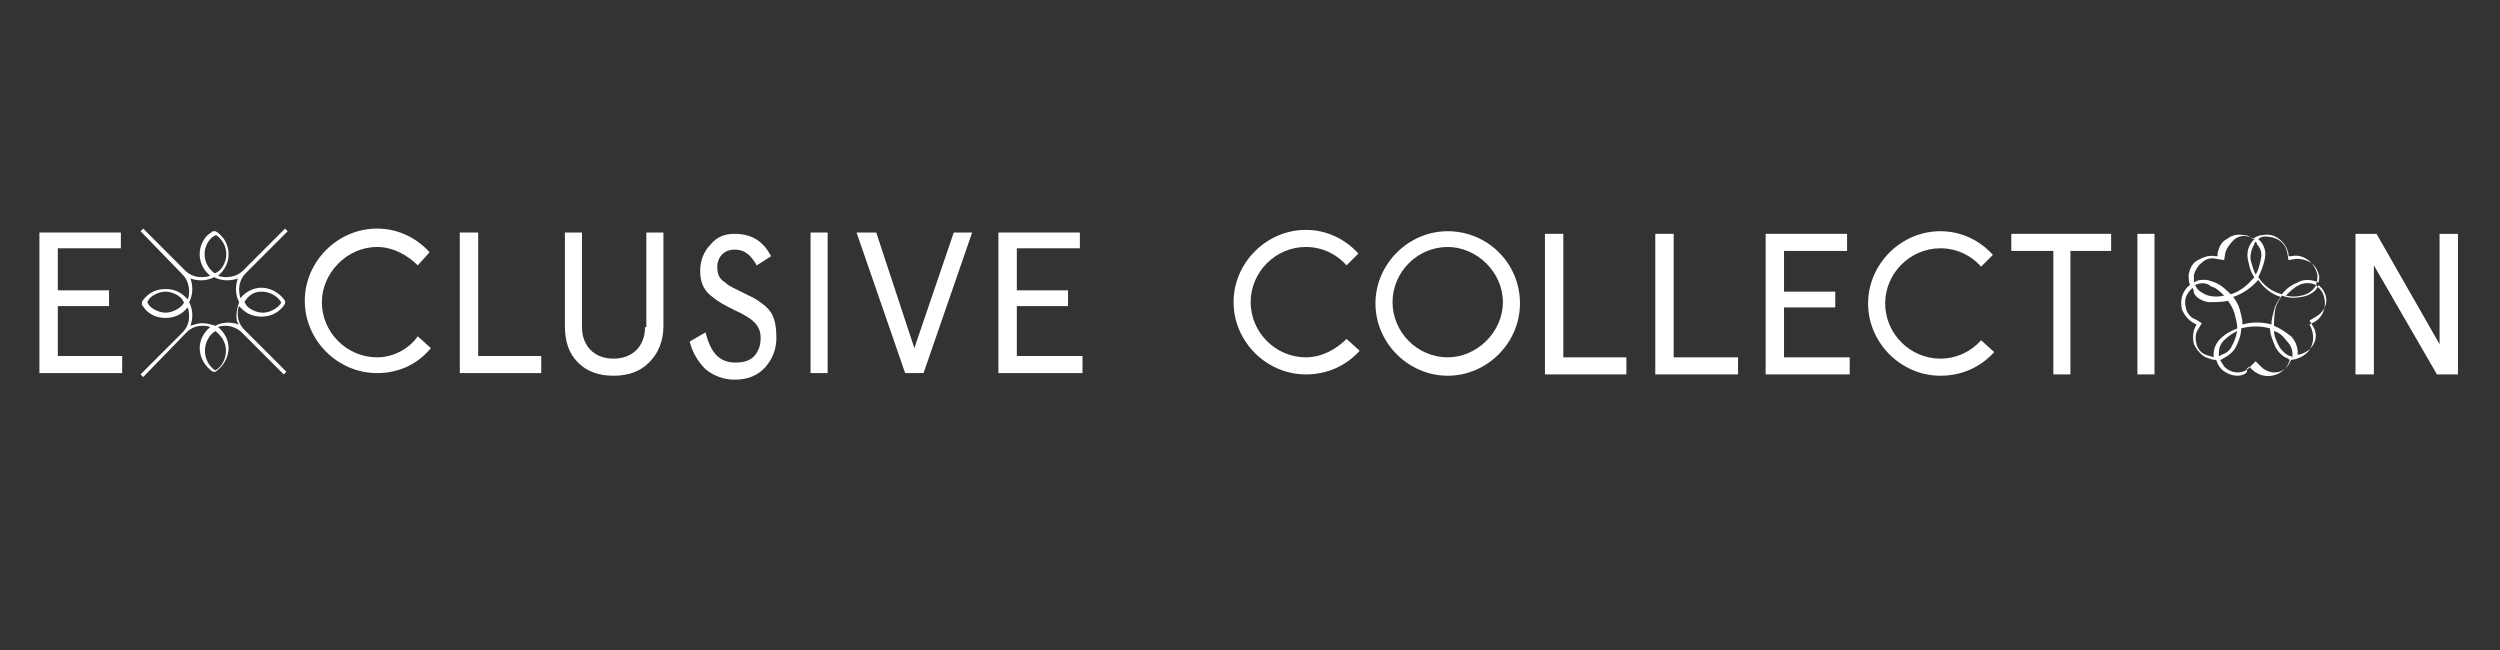 <svg xmlns="http://www.w3.org/2000/svg" xmlns:xlink="http://www.w3.org/1999/xlink" version="1.1" x="0px" y="0px" viewBox="0 0 190.3 49.5" style="enable-background:new 0 0 190.3 49.5;/* background: black; */" xml:space="preserve">
<rect x="0" y="0" width="190.3" height="49.5" fill="#333333" stroke="none"/>
<style type="text/css">
	.st0{display:none;}
	.st1{display:inline;}
	.st2{fill:#282828;}
	.st3{fill:#FFFFFF;}
</style>
<g id="Layer_1" class="st0">
	<g class="st1">
		<g>
			<path class="st2" d="M183-44.1c-0.7-1.3-1.5-1.7-2.5-1.7c-1.1,0-1.9,0.9-1.9,2c0,1.5,0.9,2,3.1,3.1c2,1,3.7,2,3.9,4.6     c0,2.7-2,4.8-4.8,4.8c-2.5,0-4.5-1.4-5.2-4.4l1.8-0.7c0.4,1.7,1.4,3.1,3.4,3.1c1.7,0,2.8-1,2.8-2.8c0-1.4-1.1-2.2-3-3.1     c-2.3-1-3.9-2.1-3.9-4.5c0-2.1,1.6-4.1,4-4.1c2.1,0,3.3,0.9,4.2,2.6L183-44.1z"/>
			<polygon class="st2" points="85.5,-47.5 85.5,-31.4 87.6,-31.4 87.6,-38.8 93.5,-38.8 93.5,-40.8 87.6,-40.8 87.6,-45.6      94.9,-45.6 94.9,-47.5    "/>
			<path class="st2" d="M101.3-44.9l2.4,7.2h-4.9L101.3-44.9z M100.3-47.5l-5.6,16.1h2l1.4-4.3h6.2l1.4,4.3h2l-5.6-16.1H100.3z"/>
			<polygon class="st2" points="120.2,-47.5 120.2,-34.9 112.9,-47.5 110.6,-47.5 110.6,-31.4 112.6,-31.4 112.6,-44 119.8,-31.4      122.2,-31.4 122.2,-47.5    "/>
			<polygon class="st2" points="135.9,-47.5 135.9,-40.9 128.6,-40.9 128.6,-47.5 126.6,-47.5 126.6,-31.4 128.6,-31.4 128.6,-39      135.9,-39 135.9,-31.4 137.9,-31.4 137.9,-47.5    "/>
			<path class="st2" d="M147.6-44.9l2.4,7.2h-4.9L147.6-44.9z M146.7-47.5l-5.6,16.1h2l1.4-4.3h6.2l1.4,4.3h2l-5.6-16.1H146.7z"/>
			<polygon class="st2" points="204.7,-47.5 204.7,-40.9 197.4,-40.9 197.4,-47.5 195.3,-47.5 195.3,-31.4 197.4,-31.4 197.4,-39      204.7,-39 204.7,-31.4 206.7,-31.4 206.7,-47.5    "/>
			<path class="st2" d="M216.4-44.9l2.4,7.2H214L216.4-44.9z M215.5-47.5l-5.6,16.1h2l1.4-4.3h6.2l1.4,4.3h2l-5.6-16.1H215.5z"/>
			<polygon class="st2" points="226.1,-47.5 226.1,-31.4 235.4,-31.4 235.4,-33.4 228.1,-33.4 228.1,-47.5    "/>
			<polygon class="st2" points="238.6,-47.5 238.6,-31.4 248,-31.4 248,-33.4 240.7,-33.4 240.7,-47.5    "/>
			<polygon class="st2" points="169.8,-47.5 164.8,-36.2 159.8,-47.5 157.3,-47.5 157.3,-31.4 159.3,-31.4 159.3,-43.9 164.1,-32.9      165.5,-32.9 170.2,-43.9 170.2,-31.4 172.3,-31.4 172.3,-47.5    "/>
		</g>
		<g>
			<path class="st2" d="M166.8,67.4c-8.4,0-15.2,6.8-15.2,15.2s6.8,15.2,15.2,15.2S182,91,182,82.6S175.2,67.4,166.8,67.4z      M166.8,96.4c-7.6,0-13.7-6.2-13.7-13.7s6.2-13.7,13.7-13.7s13.7,6.2,13.7,13.7S174.3,96.4,166.8,96.4z"/>
			<path class="st2" d="M145.8,42.8l0.9-0.3c5.6-1.9,11.4-5.2,16-8.9c2.2,2.7,3.4,5.5,3.4,6.2V40h1.5v-0.2c0-0.7,1.1-3.5,3.4-6.2     c4.5,3.8,10.3,7,16,8.9l0.9,0.3l0-1c0-0.5,0.4-11.7-7.5-13.8c-2.7-0.7-5.4-0.1-8,1.9c-0.6,0.4-1.1,0.9-1.6,1.5c-1.1-1-2.1-2-3-3     c2.1-2.7,3.5-5.3,4-7.9c0.9-4.5-0.6-8.6-4.5-12.2l-0.5-0.5l-0.5,0.5c-3.9,3.6-5.4,7.7-4.5,12.2c0.5,2.6,1.9,5.3,4,7.9     c-0.9,1-1.9,2-3,3c-0.5-0.5-1.1-1-1.6-1.5c-2.6-2-5.3-2.7-8-1.9c-7.8,2-7.5,13.3-7.5,13.8L145.8,42.8z M173.3,31.2     c2.2-1.7,4.5-2.3,6.7-1.7c5.4,1.4,6.2,8.5,6.3,11.2c-5.1-1.9-10.3-4.9-14.4-8.3C172.3,32,172.8,31.5,173.3,31.2z M163.2,20.2     c-0.8-3.8,0.4-7.2,3.5-10.3c3.1,3.1,4.3,6.5,3.5,10.3c-0.5,2.3-1.7,4.7-3.5,7.1C164.9,24.9,163.7,22.5,163.2,20.2z M166.8,29.6     c0.9,1,1.9,2,3,3c-1.6,1.9-2.5,3.7-3,4.7c-0.7-1.6-1.8-3.3-3-4.7C164.9,31.6,165.9,30.6,166.8,29.6z M153.6,29.5L153.6,29.5     c0.6-0.2,1.1-0.2,1.7-0.2c1.7,0,3.3,0.6,5,1.9c0.5,0.4,1,0.8,1.4,1.3c-4.1,3.4-9.3,6.4-14.4,8.3C147.4,38,148.2,30.9,153.6,29.5z     "/>
			<path class="st2" d="M189.6,74.7c6.7-0.5,13.2-4.1,18.2-10.4c4.5-5.6,7.4-12.8,7.4-18.3v-0.8l-0.8,0c-0.3,0-6.8,0.3-13.5,5.1     c-6.8,4.9-11.1,12.6-12.7,22.9c-0.1,0-0.1,0-0.2,0c-2.2,0-4-0.7-5.3-2.1c-2.6-2.7-2.9-7.3-2.9-9.8c0.1-5.2-3.8-6.9-6-7.4     c0.8-0.9,1.3-1.9,1.7-2.8c0.9-1.9,1.6-3.3,4.3-3.3c3.9,0,6.6,4.1,9.3,8.5l0.2,0.3l0.2-0.3c0.2-0.3,0.4-0.6,0.6-0.9l0.1-0.1     l-0.1-0.1c-2.5-3.9-5.6-8.8-10.3-8.8c-3.6,0-4.7,2.2-5.7,4.1c-0.6,1.2-1.2,2.5-2.5,3.3l-0.4,0.3v1.1l0.8,0c0.3,0,6.3,0.3,6.2,6.1     c-0.1,2.7,0.3,7.8,3.3,10.9c1.6,1.7,3.8,2.5,6.4,2.5c-0.3,2.5-0.5,5.1-0.5,7.8v14l1.4-1.9c0.1-0.1,8.2-11.4,18.4-14.8l1.1-0.4     l-5.5-5.5l-0.2,0.1c-0.3,0.2-0.6,0.4-0.9,0.5l-0.3,0.2l4.1,4.1c-7.7,3-14,9.8-16.7,13.1v-9.4C189.2,79.8,189.3,77.1,189.6,74.7z      M213.8,46.8c-0.5,8.5-9.2,25.1-23.9,26.4C193.5,50.9,209.8,47.3,213.8,46.8z"/>
			<path class="st2" d="M151.8,72.2c3-3.1,3.4-8.1,3.3-10.9c-0.1-5.8,5.9-6.1,6.2-6.1l0.8,0v-1.1l-0.4-0.3c-1.2-0.8-1.9-2.1-2.5-3.3     c-1-1.9-2-4.1-5.7-4.1c-4.7,0-7.8,4.9-10.3,8.8l-0.1,0.1l0.1,0.1c0.2,0.3,0.4,0.6,0.6,0.9l0.2,0.3l0.2-0.3     c2.8-4.4,5.4-8.5,9.3-8.5c2.7,0,3.4,1.4,4.3,3.3c0.4,0.9,0.9,1.9,1.7,2.8c-2.1,0.5-6.1,2.2-6,7.4c0.1,2.5-0.2,7.1-2.9,9.8     c-1.3,1.4-3.1,2.1-5.3,2.1c-0.1,0-0.1,0-0.2,0c-1.6-10.3-5.9-18-12.7-22.9c-6.6-4.8-13.2-5.1-13.5-5.1l-0.8,0V46     c0,5.6,2.9,12.8,7.4,18.3c5,6.2,11.5,9.9,18.2,10.4c0.3,2.5,0.5,5.1,0.5,7.8V92c-2.7-3.3-9-10.1-16.7-13.1l4.1-4.1l-0.3-0.2     c-0.3-0.2-0.6-0.4-0.9-0.5l-0.2-0.1l-5.5,5.5l1.2,0.4c10.3,3.4,18.4,14.6,18.4,14.8l1.4,1.9v-14c0-2.7-0.2-5.3-0.5-7.8     C148,74.7,150.1,73.9,151.8,72.2z M119.8,46.8c4,0.5,20.3,4.1,23.9,26.4C129,71.9,120.3,55.3,119.8,46.8z"/>
		</g>
	</g>
</g>
<g id="Layer_2" class="st0">
	<g class="st1">
		<g>
			<path class="st2" d="M196.8,48.7c-6.9,0-13.7,1.8-19.6,5.2c-2.1-3.4-5.6-5.2-10.3-5.2c-4.7,0-8.3,1.8-10.3,5.3     c-5.9-3.4-12.7-5.3-19.6-5.3h-9.4v0.8c0,10.2,4,20,11.2,27.3c7.1,7.2,16.4,11.4,26.5,11.8l-10.9,11.8l0.6,0.5     c3.2,2.8,7.5,4.4,12,4.4c4.5,0,8.8-1.6,12.1-4.4l0.6-0.5l-10.9-11.8c10.1-0.4,19.4-4.6,26.5-11.8c7.2-7.4,11.2-17.1,11.2-27.3     v-0.8L196.8,48.7L196.8,48.7z M166.9,50.2c4.2,0,7.3,1.6,9.1,4.5c-3.4,2.1-6.4,4.8-9.1,7.9c-2.6-3.1-5.6-5.8-9-7.9     C159.6,51.8,162.7,50.2,166.9,50.2z M129,50.2h7.9c6.7,0,13.2,1.8,18.9,5.1c-3.5,8.1,0.4,21.4,9.3,31.8     C145.2,86.2,129.4,70.2,129,50.2z M177.4,100.2c-2.9,2.3-6.6,3.6-10.5,3.6c-3.8,0-7.6-1.3-10.4-3.6L166.9,89L177.4,100.2z      M166.9,86.8c-8.6-9.7-12.8-23-9.7-30.7c3.5,2.2,6.5,5,9.1,8.2l0.6,0.7l0.6-0.7c2.6-3.2,5.7-6,9.2-8.2     C179.8,63.7,175.6,77.1,166.9,86.8z M168.6,87.1c9-10.4,12.9-23.7,9.3-31.8c0,0,0,0,0,0c5.7-3.3,12.2-5.1,18.9-5.1h7.9     C204.3,70.2,188.6,86.2,168.6,87.1z"/>
			<path class="st2" d="M149.4,42h0.5c7.8,0,14.7-5.2,16.9-12.7c2.2,7.5,9.1,12.7,16.9,12.7h0.5l8.1-22.2c0.9-2.1,1.4-4.3,1.4-6.6     v-0.8h-0.8c-8.7,0-15.7,6.7-16.1,15.4c-3.4-0.2-6.5-1.5-9-3.8c2.7-2.8,4.2-6.6,4.3-10.6c0.1-4.4-1.7-8.7-4.8-11.9l-0.5-0.5     l-0.5,0.5c-3.1,3.1-4.8,7.2-4.8,11.6c0,4.1,1.5,7.9,4.2,10.9c-2.5,2.3-5.6,3.6-9,3.8c-0.4-8.6-7.4-15.4-16.1-15.4h-0.8v0.8     c0,2.3,0.5,4.5,1.4,6.5L149.4,42z M192.3,14c-0.1,1.7-0.5,3.3-1.1,4.9l0,0l-0.1,0.3c-2.2,5-7.2,8.4-12.6,8.7     C178.8,20.4,184.9,14.4,192.3,14z M177.7,29.4c4.3,0,8.4-1.7,11.4-4.7l-5.8,15.8c-8-0.3-14.7-6.6-15.6-14.6     C170.6,28.2,174,29.4,177.7,29.4z M163.1,13.2c0-3.7,1.3-7.2,3.8-9.9c2.5,2.8,3.9,6.5,3.8,10.2c-0.1,3.6-1.4,7-3.8,9.6     C164.5,20.4,163.1,16.9,163.1,13.2z M166,25.9c-0.9,8-7.6,14.3-15.6,14.5l-5.8-15.8c3,3,7.1,4.7,11.4,4.7     C159.8,29.4,163.2,28.2,166,25.9z M155.3,27.9c-5.4-0.3-10.4-3.7-12.6-8.6l-0.1-0.3h0c-0.7-1.6-1-3.2-1.1-4.9     C148.9,14.4,154.9,20.4,155.3,27.9z"/>
		</g>
		<g>
			<polygon class="st2" points="247.4,-54.2 247.4,-38.1 256.6,-38.1 256.6,-40.1 249.4,-40.1 249.4,-45.7 255.9,-45.7 255.9,-47.7      249.4,-47.7 249.4,-52.3 256.6,-52.3 256.6,-54.2    "/>
			<path class="st2" d="M242.4-50.7c-0.7-1.3-1.5-1.7-2.5-1.7c-1.1,0-1.9,0.9-1.9,2c0,1.5,0.9,1.9,3.1,3.1c2,1,3.7,1.9,3.8,4.6     c0,2.7-2,4.8-4.8,4.8c-2.5,0-4.4-1.3-5.2-4.4l1.8-0.7c0.4,1.7,1.4,3.1,3.4,3.1c1.7,0,2.8-1,2.8-2.8c0-1.4-1.1-2.2-3-3.1     c-2.3-1-3.9-2.1-3.9-4.5c0-2.1,1.6-4.1,4-4.1c2.1,0,3.3,0.9,4.1,2.6L242.4-50.7z"/>
			<polygon class="st2" points="198.3,-54.2 198.3,-47.7 190.9,-47.7 190.9,-54.2 188.9,-54.2 188.9,-38.2 190.9,-38.2 190.9,-45.7      198.3,-45.7 198.3,-38.2 200.3,-38.2 200.3,-54.2    "/>
			<path class="st2" d="M230.9-43.5c0,2.1-1.3,3.6-3.6,3.6s-3.6-1.5-3.6-3.6v-10.7h-2v10.6c0,1.8,0.5,3.2,1.6,4.2     c1.1,1,2.4,1.5,4,1.5c1.6,0,3-0.5,4-1.5c1.1-1,1.6-2.4,1.6-4.2v-10.6h-2L230.9-43.5L230.9-43.5z"/>
			<path class="st2" d="M211.1-54.4c-4.5,0-8.2,3.7-8.2,8.2s3.7,8.2,8.2,8.2c4.5,0,8.2-3.7,8.2-8.2S215.6-54.4,211.1-54.4      M211.1-52.3c3.4,0,6.1,2.8,6.1,6.1s-2.8,6.1-6.1,6.1s-6.1-2.8-6.1-6.1S207.7-52.3,211.1-52.3"/>
			<path class="st2" d="M130.6-50.8c-0.7-1.3-1.5-1.7-2.5-1.7c-1.1,0-1.9,0.9-1.9,2c0,1.5,0.9,1.9,3.1,3.1c2,1,3.7,1.9,3.8,4.6     c0,2.7-2,4.8-4.8,4.8c-2.5,0-4.4-1.3-5.2-4.4l1.8-0.7c0.4,1.7,1.4,3.1,3.4,3.1c1.7,0,2.8-1,2.8-2.8c0-1.4-1.1-2.2-3-3.1     c-2.3-1-3.9-2.1-3.9-4.5c0-2.1,1.6-4.1,4-4.1c2.1,0,3.3,0.9,4.2,2.6L130.6-50.8z"/>
			<polygon class="st2" points="77.2,-54.2 77.2,-38.1 86.5,-38.1 86.5,-40.1 79.2,-40.1 79.2,-54.2    "/>
			<path class="st2" d="M94.8-51.6l2.4,7.2h-4.9L94.8-51.6z M93.8-54.2l-5.6,16.1h2l1.4-4.3h6.2l1.4,4.3h2l-5.5-16.1H93.8z"/>
			<rect x="103.7" y="-54.2" class="st2" width="2" height="16.1"/>
			<polygon class="st2" points="118.7,-54.2 118.7,-41.6 111.4,-54.2 109.1,-54.2 109.1,-38.1 111.1,-38.1 111.1,-50.6 118.4,-38.1      120.7,-38.1 120.7,-54.2    "/>
			<polygon class="st2" points="134.4,-54.2 134.4,-52.3 139,-52.3 139,-38.1 141,-38.1 141,-52.3 145.7,-52.3 145.7,-54.2    "/>
			<polygon class="st2" points="174.9,-54.2 174.9,-41.6 167.7,-54.2 165.3,-54.2 165.3,-38.1 167.3,-38.1 167.3,-50.6 174.6,-38.1      176.9,-38.1 176.9,-54.2    "/>
			<path class="st2" d="M154.6-54.4c-4.5,0-8.2,3.7-8.2,8.2s3.7,8.2,8.2,8.2s8.2-3.7,8.2-8.2S159.1-54.4,154.6-54.4 M154.6-52.3     c3.4,0,6.1,2.8,6.1,6.1S158-40,154.6-40s-6.1-2.8-6.1-6.1C148.4-49.5,151.2-52.3,154.6-52.3"/>
		</g>
	</g>
</g>
<g id="Layer_3" class="st0">
	<g class="st1">
		<path class="st2" d="M79.6-40.7l-1.4,7.9C77-27.5,75.7-25.6,66.7-21c3-4.2,5-10.6,5.2-14.4l0-0.2l-1.5-0.1l0,0.2    c-0.3,4.8-3.7,13.9-7.8,16.5c-6.2,3-9,7.6-8.4,13.6l0.8,6.8c-5.5-3.8-8.5-7.7-8.9-11.4c-0.3-2.9,1-5.6,3.8-8.3l0.2-0.2l-1-1.1    L49-19.3c-3.2,3-4.6,6.2-4.3,9.5c0.4,4.4,4,8.9,10.3,13.1c-0.4,0.5-0.7,1-1.2,1.5C48,12.4,38.2,25.1,46,32.9l3.5,3.5    c-0.4,1.4-2,5.3-8.3,5.3c-6.3,0-7.9-3.9-8.3-5.3l3.5-3.5c7.9-7.9-2-20.6-7.9-28.2l-0.1-0.1c-0.4-0.5-0.7-0.9-1.1-1.4    c6.3-4.2,9.9-8.7,10.3-13.1c0.3-3.3-1.1-6.5-4.3-9.5l-0.2-0.2l-1,1.1l0.2,0.2c2.8,2.6,4.1,5.4,3.8,8.3c-0.3,3.7-3.4,7.7-8.9,11.4    l0.8-6.8c0.6-6-2.2-10.6-8.4-13.6c-4.1-2.6-7.5-11.7-7.8-16.5l0-0.2l-1.5,0.1l0,0.2c0.2,3.8,2.3,10.2,5.2,14.4    c-9-4.6-10.3-6.6-11.5-11.8l-1.5-7.9l-1.5,0.3l1.5,8c1.5,6.8,3.5,8.6,16.3,14.8c5.7,2.8,8.1,6.7,7.6,12.1l-0.8,6.8    C19-7.1,12-8.6,11.7-8.7l-0.8-0.2L10.8-8c0,0.4-0.5,10.6,4.8,13.6c2.5,1.5,5.8,1.1,9.9-1.2l-1.6,13.3c-0.2,1.6,0.1,3.1,0.9,4.9    l-5.4,21.1l0.2,0.3c0.5,0.8,13.2,19,21.7,19c8.5,0,21.1-18.2,21.7-19l0.2-0.3l-5.4-21.1c0.8-1.8,1.1-3.3,0.9-4.9L57,4.4    c4,2.3,7.4,2.7,9.9,1.2C72.1,2.6,71.6-7.6,71.6-8l-0.1-0.9l-0.9,0.2c-0.3,0.1-7.3,1.6-14.1,9.9l-0.8-6.7    c-0.6-5.4,1.9-9.4,7.6-12.1c12.8-6.2,14.8-8,16.3-14.8l1.5-7.9L79.6-40.7z M16.4,4.4c-3.6-2.1-4-8.8-4-11.3    c2,0.7,7.6,3.1,12.9,9.8C21.5,5.1,18.5,5.6,16.4,4.4z M70.2-6.9c0,2.5-0.4,9.2-4,11.3C64,5.6,61,5.1,57.3,2.9    C62.5-3.9,68.1-6.3,70.2-6.9z M25.3,17.9l1.6-12.9l0.5,0.6c5.6,7.2,14.9,19.3,8,26.2l-2.9,2.9c-1.6-4.4-3.3-7.3-4.7-9.7    C26.1,22.2,25,20.3,25.3,17.9z M61.5,43.4c-1.6,2.2-13.1,18.1-20.2,18.1c-7.2,0-18.6-15.8-20.2-18.1l4.8-18.8    c0.2,0.4,0.4,0.8,0.7,1.2c1.5,2.6,3.3,5.8,4.9,10.5c0,0.1,1.2,6.9,9.8,6.9c4.5,0,6.9-1.8,8.2-3.4c1.2-1.5,1.6-3,1.7-3.4    c1.7-4.9,3.5-8.1,4.9-10.6c0.2-0.4,0.5-0.8,0.7-1.2L61.5,43.4z M57.1,17.9c0.3,2.4-0.8,4.3-2.4,7.2c-1.4,2.4-3.1,5.3-4.7,9.7    l-2.9-2.9c-6.9-6.9,2.4-19,8-26.3l0.4-0.6L57.1,17.9z"/>
		<path class="st2" d="M39.7-22.8c0.5,0,1,0,1.5-0.1h0.2c6.4,0.5,13-2.1,18-7.1c5.2-5.2,7.9-12.2,7.3-18.8l-0.1-0.6L66-49.5    c-2.6-0.3-5.5,0.2-8.4,1.3c0.4-3.5,0.3-6.6-0.4-10.1L57.1-59l-0.7,0.1c-0.2,0-5.6,0.5-9.1,4.1c-1.6-1.9-3.5-3.4-5.7-4.5l-0.3-0.2    l-0.3,0.2c-2.2,1.1-4.1,2.6-5.7,4.5c-3.5-3.6-8.9-4.1-9.1-4.1L25.4-59l-0.1,0.7c-0.7,3.5-0.8,6.6-0.4,10.1    c-2.9-1.1-5.8-1.5-8.4-1.3l-0.6,0.1l-0.1,0.6C15.3-42.2,18-35.2,23.2-30C27.8-25.4,33.7-22.8,39.7-22.8z M31.8-41.2    c0-0.3,0-0.7,0-1.1c0.1,0.1,0.1,0.1,0.2,0.2c5,4.5,8.1,10.7,8.4,17.1C35.1-28.2,31.8-34.4,31.8-41.2z M42-24.9    c0.4-6.4,3.4-12.6,8.4-17.1c0.1-0.1,0.1-0.1,0.2-0.2c0,0.3,0,0.7,0,1.1C50.7-34.4,47.4-28.2,42-24.9z M65.2-48.1    c0.3,5.9-2.3,12.3-7,17c-4,4.1-9.1,6.4-14.4,6.7c5.2-3.7,8.3-10,8.3-16.8c0-0.7,0-1.5-0.1-2.2C56.2-46.6,61-48.3,65.2-48.1z     M55.9-57.3c0.6,3.3,0.6,6.4,0.1,9.8c-1.4,0.7-2.8,1.5-4.1,2.4c-0.6-3.1-1.8-6.1-3.6-8.5C50.7-56.3,54.4-57.1,55.9-57.3z     M41.2-57.8c4.9,2.7,8.4,7.8,9.2,13.7c-0.3,0.3-0.7,0.6-1,0.9c-4.1,3.7-6.9,8.4-8.2,13.5c-1.3-5.1-4.2-9.9-8.2-13.5    c-0.3-0.3-0.7-0.6-1-0.9C32.9-50,36.3-55.1,41.2-57.8z M26.6-57.3c1.4,0.2,5.2,1.1,7.7,3.7c-1.8,2.5-3.1,5.4-3.6,8.5    c-1.3-0.9-2.7-1.8-4.1-2.4C26-51,26-54,26.6-57.3z M17.3-48.1c4.2-0.2,9,1.4,13.1,4.7c-0.1,0.7-0.1,1.5-0.1,2.2    c0,6.9,3.1,13.1,8.3,16.8c-5.3-0.3-10.3-2.7-14.4-6.7C19.6-35.8,17-42.1,17.3-48.1z"/>
	</g>
	<g class="st1">
		<polygon class="st2" points="110.7,-6.5 110.7,10 120.2,10 120.2,8 112.8,8 112.8,2.2 119.5,2.2 119.5,0.2 112.8,0.2 112.8,-4.5     120.2,-4.5 120.2,-6.5   "/>
		<path class="st2" d="M103.6,1h-3.8v-5.5h3.8c1.7,0,2.6,1,2.6,2.7C106.2,0,105.3,1,103.6,1 M103.5-6.5h-5.7V10h2.1V2.9h3.7    c3.1,0,4.9-1.8,4.9-4.7S106.6-6.5,103.5-6.5"/>
		<polygon class="st2" points="133.1,-6.5 133.1,6.4 125.7,-6.5 123.3,-6.5 123.3,10 125.3,10 125.3,-2.8 132.8,10 135.2,10     135.2,-6.5   "/>
		<polygon class="st2" points="148.5,-6.5 148.5,6.4 141.1,-6.5 138.7,-6.5 138.7,10 140.7,10 140.7,-2.8 148.2,10 150.6,10     150.6,-6.5   "/>
		<polygon class="st2" points="162.5,-6.5 158.9,0.8 155.3,-6.5 153,-6.5 157.9,2.9 157.9,10 159.9,10 159.9,2.9 164.8,-6.5   "/>
		<polygon class="st2" points="176.9,-6.5 176.9,0.2 169.4,0.2 169.4,-6.5 167.3,-6.5 167.3,10 169.4,10 169.4,2.2 176.9,2.2     176.9,10 179,10 179,-6.5   "/>
		<rect x="182.4" y="-6.5" class="st2" width="2.1" height="16.5"/>
		<polygon class="st2" points="188,-6.5 188,10 197.5,10 197.5,8 190,8 190,-6.5   "/>
		<polygon class="st2" points="201,-6.5 201,10 210.5,10 210.5,8 203.1,8 203.1,-6.5   "/>
		<path class="st2" d="M226.8,1H223v-5.5h3.8c1.7,0,2.6,1,2.6,2.7C229.4,0,228.5,1,226.8,1 M226.7-6.5H221V10h2.1V2.9h3.7    c3.1,0,4.9-1.8,4.9-4.7S229.8-6.5,226.7-6.5"/>
		<path class="st2" d="M238.3-3.8l2.5,7.4h-5L238.3-3.8z M237.3-6.5L231.6,10h2.1l1.5-4.4h6.3l1.5,4.4h2.1l-5.7-16.5L237.3-6.5z"/>
		<path class="st2" d="M249.1,0.2v-4.8h3.5c1.8,0,2.7,0.8,2.7,2.4s-0.9,2.4-2.7,2.4L249.1,0.2L249.1,0.2z M257.3-2.1    c0-2.7-1.9-4.4-4.9-4.4H247V10h2.1V2.2h2.5l4.8,7.8h2.4l-4.9-7.9C256,1.6,257.3,0.1,257.3-2.1"/>
		<polygon class="st2" points="269.6,-6.5 263.5,0.1 263.5,-6.5 261.4,-6.5 261.4,10 263.5,10 263.5,1.7 270.2,10 272.8,10     265.6,0.9 272.2,-6.5   "/>
	</g>
</g>
<g id="Layer_4" class="st0">
	<g class="st1">
		<g>
			<path class="st2" d="M19.9,7.6L19.9,7.6l-0.7-0.3C16,6,12.2,6,8.9,7.3c-3.3,1.4-5.8,3.9-7.2,7.2l-0.3,0.7l0.7,0.3     c3.2,1.4,6.8,1.4,10,0.1c3.1-1.2,5.7-3.7,7.1-6.6c4,2,6.4,6,6.4,10.6c-0.1,4.8-2.8,8.9-7.3,10.7l-0.2,0.1l0.6,1.4l0.2-0.1     c5-2,8.2-6.6,8.2-12.1C27.2,14.5,24.3,9.8,19.9,7.6z M11.6,14.3c-2.6,1.1-5.5,1.1-8.1,0.2c1.2-2.6,3.4-4.6,6.1-5.7     c2.7-1.1,5.7-1.2,8.4-0.3C16.6,11.1,14.3,13.2,11.6,14.3z"/>
			<path class="st2" d="M67.6-25.1c6.1-4.4,2.6-20.8,2.5-21.5l-0.4-1.7L56.5-28.4c-1.9-1.2-4-1.8-6.3-1.8s-4.4,0.6-6.3,1.8     L30.8-48.3l-0.4,1.7c-0.2,0.7-3.6,17.1,2.5,21.5c1.8,1.3,4.2,1.4,7.1,0.4c-0.2,0.2-0.3,0.5-0.5,0.7c-2.7,4.1-4,9.7-3.4,15.5     c-5.6,6.8-6.2,8.4-6.5,12.9c0,3.4,1.6,6.8,3.9,12c1.3,2.8,2.8,6,4.3,10c1.1,2.7,2.1,8.3,2.9,16l0,0.2l0,0.1l0,0     c0.2,1.7,1.3,8.9,9.5,8.9c3.6,0,6.2-1.4,7.9-4.1c1.2-2,1.6-4.1,1.6-4.9l0.1-0.1l0-0.2c0.8-7.8,1.8-13.3,2.9-16.1     c1.6-4,3.1-7.2,4.3-10.1c2.4-5.1,3.9-8.6,3.9-12C70.6-0.1,70-1.8,64.4-8.6c0.5-5.8-0.7-11.4-3.4-15.5c-0.2-0.2-0.3-0.5-0.5-0.7     C63.4-23.7,65.8-23.8,67.6-25.1z M33.7-26.3c-4.2-3-2.9-14-2.2-18.2l11.1,16.8C38.7-25.4,35.7-24.9,33.7-26.3z M40.7-23.2     c0.8-1.2,1.8-2.3,2.8-3.1l0.5,0.8c1.8,2.7,1.4,6.2-0.8,8.4l-1.4,1.6c-1.7,2-3.2,3.8-4.4,5.3C37.3-15.1,38.5-19.8,40.7-23.2z      M39.2,25.9L39.2,25.9c-1.6-4.1-3.1-7.3-4.4-10.1c-2.3-5-3.8-8.3-3.8-11.3c0.3-3.9,0.8-5.4,5.3-10.9c0.3,2,0.9,4,1.7,5.8l0.3,0.8     c2.7,6.3,5,11.7,4.5,18.1l-1.5,17.1C40.7,30.9,40,27.8,39.2,25.9z M50.2,50.2c-5.2,0-7-3.4-7.7-5.8c1.7,1.3,4.4,3,7.7,3.1     c3.2-0.1,6-1.8,7.7-3.1C57.3,46.8,55.4,50.2,50.2,50.2z M50.2,46c-3.9-0.1-7.2-3.1-8-3.9l2.1-23.9c0.6-6.7-1.9-12.6-4.6-18.8     l-0.3-0.8c-0.9-2.1-1.5-4.4-1.8-6.7c1.5-1.8,3.3-4,5.6-6.7l1.1-1.3c2.7-2.7,3.1-7,0.9-10.3l-0.5-0.8c1.7-1,3.5-1.5,5.5-1.5     s3.8,0.5,5.5,1.5l-0.5,0.8c-2.2,3.2-1.8,7.6,0.9,10.2l1.3,1.5c2.3,2.7,4.1,4.8,5.5,6.6c-0.3,2.4-0.9,4.7-1.8,6.7l-0.3,0.8     c-2.6,6.2-5.1,12-4.6,18.8l2.1,23.9C57.4,42.9,54.1,45.9,50.2,46z M69.4,4.4c0,3.1-1.5,6.3-3.8,11.3c-1.3,2.9-2.8,6.1-4.4,10.1     c-0.8,1.9-1.5,5.1-2.1,9.4l-1.5-17.1c-0.5-6.4,1.8-11.8,4.5-18.1l0.3-0.8c0.8-1.8,1.3-3.7,1.7-5.8C68.6-1,69.1,0.6,69.4,4.4z      M63-10.2c-1.2-1.5-2.7-3.2-4.3-5.2l-1.5-1.8c-2.2-2.2-2.5-5.7-0.7-8.4l0.5-0.8c1,0.8,2,1.9,2.8,3.1C62-19.8,63.2-15.1,63-10.2z      M57.8-27.6l11.1-16.8c0.7,4.2,2,15.1-2.2,18.2C64.8-24.9,61.8-25.4,57.8-27.6z"/>
			<path class="st2" d="M18.9-25l-0.7-0.3l-0.3,0.7c-2.7,6.6,0.2,13.9,6.5,17.1c-1.1,2.3-2.8,4-5.2,5.2c-1.5-3-4-5.4-7.1-6.6     c-3.2-1.3-6.8-1.3-10,0.1L1.5-8.5l0.3,0.7C3.1-4.5,5.6-2,8.9-0.6c1.6,0.7,3.4,1,5.1,1c1.8,0,3.5-0.3,5.1-1l0.7-0.3v0     c3-1.5,5.1-3.7,6.3-6.6c1.4-3.2,1.4-7,0-10.2C24.8-21.1,22.2-23.7,18.9-25z M9.5-2C6.8-3.1,4.7-5.1,3.5-7.7     C6.1-8.7,9-8.6,11.6-7.6c2.7,1.1,5,3.2,6.3,5.8C15.2-0.8,12.2-0.9,9.5-2z M25-8.9c-5.4-2.7-7.9-8.7-6-14.4     c2.6,1.2,4.6,3.4,5.7,6.1C25.8-14.6,25.9-11.6,25-8.9z"/>
			<path class="st2" d="M91.5,7.3c-3.3-1.4-7-1.4-10.2,0l-0.7,0.3v0c-4.5,2.2-7.3,6.9-7.3,12c0.1,5.4,3.2,10,8.2,12.1l0.2,0.1     l0.6-1.4l-0.2-0.1c-4.4-1.8-7.2-5.9-7.3-10.7c0-4.6,2.4-8.6,6.4-10.6c1.5,3,4,5.4,7.1,6.6c3.2,1.3,6.8,1.3,10-0.1l0.7-0.3     l-0.3-0.7C97.4,11.3,94.8,8.7,91.5,7.3z M88.9,14.3c-2.7-1.1-5-3.2-6.3-5.8c2.7-0.9,5.7-0.8,8.4,0.3c2.7,1.1,4.8,3.1,6.1,5.7     C94.4,15.4,91.5,15.3,88.9,14.3z"/>
			<path class="st2" d="M80.6-0.9L80.6-0.9l0.7,0.3c1.6,0.7,3.3,1,5.1,1s3.5-0.3,5.1-1c3.3-1.4,5.9-3.9,7.2-7.2L99-8.5l-0.7-0.3     c-3.2-1.4-6.8-1.4-10-0.1c-3.1,1.2-5.7,3.7-7.1,6.6C78.8-3.5,77-5.2,76-7.5c6.4-3.2,9.2-10.5,6.5-17.1l-0.3-0.7L81.6-25     c-3.3,1.3-5.9,3.9-7.2,7.2c-1.4,3.3-1.4,7,0,10.2C75.5-4.6,77.6-2.4,80.6-0.9z M88.9-7.6c2.6-1.1,5.5-1.1,8.1-0.2     c-1.2,2.6-3.4,4.6-6.1,5.7c-2.6,1.1-5.7,1.2-8.4,0.3C83.9-4.3,86.2-6.5,88.9-7.6z M75.7-17.2c1.1-2.7,3.1-4.8,5.7-6.1     c1.9,5.7-0.6,11.7-6,14.4C74.5-11.6,74.6-14.6,75.7-17.2z"/>
		</g>
		<g>
			<polygon class="st2" points="185.2,-6.4 185.2,9.7 194.4,9.7 194.4,7.8 187.2,7.8 187.2,2.1 193.8,2.1 193.8,0.2 187.2,0.2      187.2,-4.4 194.4,-4.4 194.4,-6.4    "/>
			<polygon class="st2" points="274,-6.4 274,9.7 283.2,9.7 283.2,7.8 276,7.8 276,2.1 282.5,2.1 282.5,0.2 276,0.2 276,-4.4      283.2,-4.4 283.2,-6.4    "/>
			<path class="st2" d="M231.6-2.9c-0.7-1.3-1.5-1.7-2.5-1.7c-1.1,0-1.9,0.9-1.9,2c0,1.5,0.9,2,3.1,3.1c2,1,3.7,2,3.9,4.6     c0,2.7-2,4.8-4.8,4.8c-2.5,0-4.4-1.4-5.2-4.4l1.8-0.7c0.4,1.7,1.4,3.1,3.4,3.1c1.7,0,2.8-1,2.8-2.8c0-1.4-1.1-2.2-3-3.1     c-2.3-1-3.9-2.1-3.9-4.5c0-2.1,1.6-4.1,4-4.1c2.1,0,3.3,0.9,4.2,2.6L231.6-2.9z"/>
			<path class="st2" d="M99.2-4.4v4.7h3.4c1.7,0,2.6-0.8,2.6-2.3s-0.9-2.3-2.6-2.3L99.2-4.4L99.2-4.4z M106.3,9.7l-4.7-7.6h-2.4v7.6     h-2V-6.4h5.4c2.9,0,4.7,1.6,4.7,4.2c0,2.2-1.2,3.7-3.4,4.1l4.8,7.7H106.3z"/>
			<polygon class="st2" points="135.2,-6.4 131.7,0.8 128.2,-6.4 126,-6.4 130.7,2.8 130.7,9.7 132.8,9.7 132.8,2.8 137.5,-6.4         "/>
			<path class="st2" d="M142.5-3.8l2.4,7.2h-4.9L142.5-3.8z M141.5-6.4L136,9.7h2l1.4-4.3h6.2l1.4,4.3h2l-5.6-16.1H141.5z"/>
			<polygon class="st2" points="151.7,-6.4 151.7,9.7 161,9.7 161,7.8 153.7,7.8 153.7,-6.4    "/>
			<path class="st2" d="M173.2,2.1v5.7h3.4c2.1,0,3.2-0.9,3.2-2.8c0-1.9-1.1-2.8-3.2-2.8C176.6,2.1,173.2,2.1,173.2,2.1z M173.2-4.4     v4.6h3.3c1.6,0,2.6-0.8,2.6-2.3c0-1.5-1-2.3-2.6-2.3H173.2z M171.2-6.4h5.4c2.8,0,4.5,1.5,4.5,4.1c0,1.4-0.7,2.6-1.8,3.2     c1.6,0.6,2.6,2.1,2.6,4c0,3-1.9,4.8-5,4.8h-5.7V-6.4z"/>
			<path class="st2" d="M199.8-4.4v4.7h3.4c1.7,0,2.6-0.8,2.6-2.3s-0.9-2.3-2.6-2.3L199.8-4.4L199.8-4.4z M206.9,9.7l-4.7-7.6h-2.4     v7.6h-2V-6.4h5.4c2.9,0,4.7,1.6,4.7,4.2c0,2.2-1.2,3.7-3.4,4.1l4.8,7.7H206.9z"/>
			<polygon class="st2" points="220.1,-6.4 214.1,0.1 214.1,-6.4 212,-6.4 212,9.7 214.1,9.7 214.1,1.6 220.6,9.7 223.2,9.7      216.1,0.8 222.6,-6.4    "/>
			<polygon class="st2" points="246.8,-6.4 246.8,0.2 239.4,0.2 239.4,-6.4 237.4,-6.4 237.4,9.7 239.4,9.7 239.4,2.1 246.8,2.1      246.8,9.7 248.8,9.7 248.8,-6.4    "/>
			<rect x="253.2" y="-6.4" class="st2" width="2" height="16.1"/>
			<path class="st2" d="M261.7-4.4v4.7h3.4c1.7,0,2.6-0.8,2.6-2.3s-0.9-2.3-2.6-2.3L261.7-4.4L261.7-4.4z M268.8,9.7l-4.7-7.6h-2.4     v7.6h-2V-6.4h5.4c2.9,0,4.7,1.6,4.7,4.2c0,2.2-1.2,3.7-3.4,4.1l4.8,7.7H268.8z"/>
			<path class="st2" d="M117.5-6.6c-4.5,0-8.2,3.7-8.2,8.2c0,4.5,3.7,8.2,8.2,8.2s8.2-3.7,8.2-8.2C125.7-2.9,122-6.6,117.5-6.6      M117.5-4.5c3.4,0,6.1,2.8,6.1,6.1c0,3.4-2.8,6.1-6.1,6.1c-3.4,0-6.1-2.8-6.1-6.1C111.3-1.7,114.1-4.5,117.5-4.5"/>
		</g>
	</g>
</g>
<g id="Layer_5" class="st0">
	<g class="st1">
		<g>
			<path class="st2" d="M87.7,1.4L87.7,1.4C87.6,1.3,76.9-11.1,61,0.9l0,0h0l-3.2-2.2c-2.8-1.9-6.6-1.9-9.3-0.1     c-2.3,1.5-5.1,1.5-7.3,0c-2.7-1.8-6.5-1.8-9.3,0.1l-3.2,2.2l0,0l0,0C12.7-11.2,2,1.3,1.9,1.4L1.5,1.9L2,2.4     c0.1,0.1,11.3,10.6,26,0.8c0.1,2.3-0.2,8.1-4.2,19.7c-2.3,6.8-0.3,12.8,5.7,16.8c1.6,1.1,3.5,1.9,5.6,2.3     c0.4,2.3,1.6,4.3,3.6,5.6c1.7,1.1,3.8,1.8,6.1,1.8c2.3,0,4.5-0.6,6.2-1.8c2-1.3,3.2-3.3,3.6-5.6c2.1-0.5,4-1.3,5.6-2.3     c6-4,8-10,5.6-16.8c-3.9-11.6-4.3-17.4-4.2-19.7c14.8,9.9,25.9-0.7,26-0.8l0.5-0.5L87.7,1.4z M27.3,1.9c-2.8,1.9-13.9,8.3-23.8,0     c1.1-1.1,3.7-3.4,7.6-4.3C16.3-3.8,21.7-2.3,27.3,1.9z M64.4,23.4c2.7,7.8-1.3,12.5-5.1,15.1c-1.3,0.9-2.9,1.6-4.7,2     c0-0.8-0.1-1.6-0.2-2.4l-1.3-7.5c-1.9-10.9-1.4-18.9,7-26.9C60.1,6.6,60.7,12.5,64.4,23.4z M51.7,30.9l1.3,7.5     c0.2,0.8,0.2,1.6,0.2,2.4c-2.5,0.4-4.7,0.2-6.1-0.5l0,0c-1-0.5-1.5-1.4-1.5-2.4c0-1.3,1.2-2.4,3.4-2.9l0.2-0.1l-0.4-1.4l-0.2,0.1     c-1.8,0.5-3,1.2-3.8,2.2c-0.7-1-2-1.7-3.8-2.2l-0.2-0.1l-0.4,1.4l0.2,0.1c2.2,0.6,3.4,1.6,3.4,2.9c0,1.1-0.5,1.9-1.5,2.4     c-1.4,0.8-3.6,0.9-6.1,0.5c0-0.8,0.1-1.6,0.2-2.4l1.3-7.5c1.6-9.4,2.3-19.3-8.1-29l2.9-2c2.3-1.6,5.4-1.6,7.6-0.1     c2.8,1.9,6.2,1.9,9,0c2.2-1.5,5.3-1.4,7.6,0.1l2.9,2C49.4,11.6,50.1,21.6,51.7,30.9z M43.3,41.6c0.7-0.4,1.2-0.8,1.6-1.3     c0.4,0.5,0.9,1,1.6,1.3c1.6,0.9,4,1.1,6.6,0.8c-0.4,1.7-1.4,3-2.9,4c-3,2-7.6,2.1-10.6,0c-1.5-1-2.4-2.4-2.8-4.1     C39.3,42.7,41.7,42.5,43.3,41.6z M36.5,30.7l-1.3,7.4c-0.2,0.8-0.2,1.6-0.2,2.4c-1.7-0.4-3.3-1.1-4.7-2     c-3.8-2.6-7.7-7.2-5.1-15.1c3.7-10.9,4.3-16.9,4.3-19.7C37.8,11.8,38.4,19.7,36.5,30.7z M86.1,1.8c-2.3,1.8-11.7,8.2-23.7,0     C75.2-7.7,84-0.3,86.1,1.8z"/>
			<path class="st2" d="M35.9-12.3h8.8l0.1,0l0.1,0h8.8c10.1,0,18.4-8.2,18.4-18.4v-0.8h-7.4c0.8-3.7,0.3-10.4,0.2-11.1l-0.1-0.7     l-0.7,0c-0.4,0-8.4,0.3-12.7,3.9c-1.6-2.6-3.7-4.7-6.2-6.2l-0.4-0.2l-0.4,0.2c-2.6,1.5-4.7,3.7-6.3,6.3c-4.3-3.7-12.4-4-12.8-4     l-0.7,0l-0.1,0.7c-0.1,0.8-0.6,7.5,0.2,11.1h-7.2v0.8C17.5-20.6,25.8-12.3,35.9-12.3z M45.6-19.3c0-4.6,2.9-8.6,7.2-10.1     c0,0.2,0,0.3,0,0.5c0,5.8-2.7,11.2-7.2,14.4V-19.3z M53.7-13.8h-6.6c4.6-3.5,7.2-9,7.2-15.1c0-0.3,0-0.6,0-0.9     c0.7-0.1,1.3-0.2,2-0.2h14.3C70.2-21,62.7-13.8,53.7-13.8z M63.2-31.5h-7c-0.7,0-1.4,0.1-2.1,0.2c-0.3-2.4-0.9-4.7-2-6.7     c3.2-2.8,9.1-3.6,11.3-3.7C63.6-39.7,63.9-34.2,63.2-31.5z M36.9-30.9c0.6-5.5,3.4-10.3,7.9-13.1c4.5,2.8,7.3,7.6,7.9,13.1     c-3.6,1.1-6.6,3.9-7.9,7.4C43.5-27,40.6-29.8,36.9-30.9z M42.5-13.8h-6.6c-9,0-16.5-7.2-16.9-16.1h14.3c0.7,0,1.3,0.1,2,0.2     c0,0.3,0,0.6,0,0.9C35.4-22.8,38-17.4,42.5-13.8z M35.5-31.3c-0.7-0.1-1.4-0.2-2.1-0.2h-7.1c-0.7-2.8-0.4-8.3-0.3-10.3     c2.2,0.2,8.3,0.9,11.4,3.8C36.4-35.9,35.7-33.6,35.5-31.3z M36.8-29.4c4.3,1.5,7.2,5.5,7.2,10.1v4.7c-4.5-3.2-7.2-8.5-7.2-14.4     C36.8-29.1,36.8-29.2,36.8-29.4z"/>
		</g>
		<g>
			<polygon class="st2" points="240.3,-6.2 240.3,9.9 249.5,9.9 249.5,7.9 242.3,7.9 242.3,2.3 248.8,2.3 248.8,0.3 242.3,0.3      242.3,-4.3 249.5,-4.3 249.5,-6.2    "/>
			<path class="st2" d="M105.1-2.8c-0.7-1.3-1.5-1.7-2.5-1.7c-1.1,0-1.9,0.9-1.9,2c0,1.5,0.9,2,3.1,3.1c2,1,3.7,2,3.8,4.6     c0,2.7-2,4.8-4.8,4.8c-2.5,0-4.4-1.4-5.2-4.4L99.4,5c0.4,1.7,1.4,3.1,3.4,3.1c1.7,0,2.8-1,2.8-2.8c0-1.4-1.1-2.2-3-3.1     c-2.3-1-3.9-2.1-3.9-4.5c0-2.1,1.6-4.1,4-4.1c2.1,0,3.3,0.9,4.2,2.6L105.1-2.8z"/>
			<polygon class="st2" points="142.5,-6.2 142.5,-4.3 147.1,-4.3 147.1,9.9 149.1,9.9 149.1,-4.3 153.8,-4.3 153.8,-6.2    "/>
			<path class="st2" d="M128.6-6.2h2V4.5c0,2.1,1.3,3.6,3.6,3.6c2.3,0,3.6-1.5,3.6-3.6V-6.2h2V4.4c0,1.8-0.5,3.2-1.6,4.2     c-1.1,1-2.4,1.5-4,1.5c-1.6,0-3-0.5-4-1.5c-1.1-1-1.6-2.4-1.6-4.2V-6.2z"/>
			<polygon class="st2" points="166,-6.2 166,0.4 158.7,0.4 158.7,-6.2 156.7,-6.2 156.7,9.9 158.7,9.9 158.7,2.3 166,2.3 166,9.9      168.1,9.9 168.1,-6.2    "/>
			<polygon class="st2" points="180,-6.2 180,9.9 189.3,9.9 189.3,7.9 182,7.9 182,-6.2    "/>
			<path class="st2" d="M211.6-4.3V7.9h2c3,0,5.6-1.6,5.6-6.1s-2.6-6.1-5.6-6.1H211.6z M209.6-6.2h4.4c2.1,0,3.8,0.7,5.3,2.2     c1.4,1.4,2.1,3.4,2.1,5.9s-0.7,4.5-2.1,5.9c-1.4,1.4-3.2,2.1-5.3,2.1h-4.4V-6.2z"/>
			<path class="st2" d="M231.8,3.7V1.8h5.4v8.1h-1.7l-0.2-2.2c-0.8,1.4-2.4,2.4-4.5,2.4c-2,0-3.7-0.7-5.1-2.1     c-1.4-1.4-2.1-3.5-2.1-6.1s0.7-4.7,2.1-6.1c1.4-1.4,3.1-2.1,5.1-2.1c3.3,0,5.6,1.9,6.3,4.9L235.2-1c-0.8-2.3-2.2-3.5-4.4-3.5     c-1.5,0-2.8,0.5-3.7,1.6c-0.9,1.1-1.4,2.6-1.4,4.7s0.5,3.6,1.4,4.7c1,1.1,2.2,1.6,3.7,1.6c2.7,0,4.2-1.8,4.4-4.4L231.8,3.7     L231.8,3.7L231.8,3.7z"/>
			<path class="st2" d="M198.5-6.4c-4.5,0-8.2,3.7-8.2,8.2s3.7,8.2,8.2,8.2c4.5,0,8.2-3.7,8.2-8.2S203-6.4,198.5-6.4 M198.5-4.3     c3.4,0,6.1,2.7,6.1,6.1c0,3.4-2.8,6.1-6.1,6.1s-6.1-2.8-6.1-6.1C192.3-1.6,195.1-4.3,198.5-4.3"/>
			<path class="st2" d="M117.7-6.4c-4.5,0-8.2,3.7-8.2,8.2s3.7,8.2,8.2,8.2s8.2-3.7,8.2-8.2S122.3-6.4,117.7-6.4 M117.7-4.3     c3.4,0,6.1,2.7,6.1,6.1c0,3.4-2.8,6.1-6.1,6.1c-3.4,0-6.1-2.8-6.1-6.1C111.6-1.6,114.4-4.3,117.7-4.3"/>
		</g>
	</g>
</g>
<g id="Layer_6" class="st0">
	<g class="st1">
		<g>
			<path class="st2" d="M62.8-14.6l-0.5-0.7l-0.6,0.6c-1.1,1.2-2.4,2.2-3.8,3.1c-0.5-1.7-1.4-3.6-3.1-6.5l-0.2-0.4h-8.2     c-4.2,0-8.1,3.6-10.3,7c-2.3-3.4-6.1-7-10.3-7h-8.2L17.2-18c-1.6,2.9-2.6,4.8-3.1,6.5c-1.5-0.9-2.7-1.9-3.8-3.1l-0.6-0.6     l-0.5,0.7C9-14.3-11,11.3,8.6,28.7c2.3,2,4.5,3.9,6.7,5.7C23,41,29.8,46.7,35.4,56.3l0.7,1.1l0.7-1.1     c5.7-9.9,12.7-15.7,20.7-22.4c2-1.6,4-3.4,6.1-5.2C83,11.3,63-14.3,62.8-14.6z M55.3-3.6l-0.3,0.4c-1.6,2.6-3.4,5.6-2.5,8.7     c2,7.8,2.2,12.8-2.6,15.5l-4.1,2.4c-1.7,0.9-3.7,0.9-5.4,0c-1.6-0.9-2.6-2.5-2.7-4.3c0-2.1,1.1-2.5,3-3c1.6-0.4,3.4-1,4.8-2.8     l0.3-0.4l-0.2-0.4c-4.4-9.3-4.8-10.4-4.1-13.1c1-3.3,4.4-4.5,8.6-6c2.1-0.7,4.4-1.5,6.6-2.7C57-7.4,56.6-5.7,55.3-3.6z      M18.3-16.9h7.4c4.1,0,7.8,3.9,9.7,7.3L36-8.5l0.7-1.1c1.9-3.4,5.6-7.3,9.7-7.3h7.4c1.5,2.6,2.4,4.5,2.8,6.1     c-2.3,1.2-4.6,2-6.8,2.8c-4.5,1.6-8.3,2.9-9.6,7c-0.9,3.3-0.2,4.9,3.9,13.7c-1.1,1.1-2.4,1.5-3.7,1.9c-1.9,0.6-4.1,1.2-4.1,4.5     c0.2,2.4,1.4,4.4,3.5,5.5c1.1,0.6,2.4,0.9,3.7,0.9c-1.2,2.4-2.8,3.6-4.7,5.1c-0.9,0.7-1.8,1.3-2.7,2.2c-0.9-0.9-1.8-1.5-2.7-2.2     c-1.9-1.4-3.6-2.6-4.7-5c1.3,0.1,2.6-0.2,3.7-0.9c2.1-1.2,3.3-3.2,3.5-5.6c0-3.3-2.2-3.9-4.1-4.4c-1.3-0.4-2.7-0.8-3.7-1.9     C32.1,3.9,32.8,2.3,31.9-1c-1.1-4.1-5-5.4-9.5-7c-2.2-0.8-4.6-1.6-6.9-2.8C15.9-12.4,16.8-14.3,18.3-16.9z M15.2-9.2     c2.2,1.1,4.5,1.9,6.7,2.7c4.3,1.5,7.7,2.6,8.6,6c0.8,2.7,0.3,3.8-4.1,13.1l-0.2,0.4l0.3,0.4c1.4,1.8,3.2,2.3,4.8,2.8     c1.9,0.6,3,0.9,3,3c-0.1,1.8-1.1,3.4-2.7,4.3c-1.7,0.9-3.7,0.9-5.4,0.1L22,21c-4.8-2.6-4.6-7.6-2.6-15.4c0.9-3.1-0.9-6.1-2.5-8.7     l-0.2-0.4C15.4-5.7,15-7.4,15.2-9.2z M62.4,27.6c-2.1,1.8-4.2,3.6-6.1,5.2C48.9,39,41.7,45,36,54.5c-5.6-9.2-12.5-15.1-19.8-21.2     c-2.1-1.8-4.3-3.7-6.6-5.7C2.3,21.2-0.1,12.8,2.4,2.8c1.9-7.5,6-13.7,7.4-15.8c1.2,1.1,2.5,2.1,3.9,3c-0.4,2.4,0.1,4.6,1.6,7.2     l0.3,0.4c1.4,2.3,3.1,5,2.3,7.5c-2.2,8.5-2.4,14.1,3.3,17.1l4.1,2.4c0.4,0.2,0.9,0.4,1.3,0.6c1.3,3.4,3.4,4.9,5.6,6.5     c1,0.8,2.1,1.5,3.1,2.6l0.5,0.5l0.5-0.5c1-1,2.1-1.8,3.1-2.6c2.2-1.6,4.2-3.1,5.6-6.5c0.5-0.1,0.9-0.3,1.4-0.6l4.1-2.4     c5.7-3.1,5.6-8.6,3.3-17.2c-0.7-2.5,0.9-5.1,2.4-7.5l0.3-0.4c1.5-2.6,2-4.8,1.6-7.2c1.5-0.9,2.8-1.8,3.9-3     c1.5,2,5.6,8.2,7.4,15.7C72.1,12.8,69.7,21.2,62.4,27.6z"/>
			<path class="st2" d="M19.8-26.4c11,0,13.2,0.7,15.5,5.1L36-20l0.7-1.2c2.3-4.4,4.5-5.1,15.5-5.1c9.2,0,16.3-7.2,16.3-16.3v-0.8     h-0.8c-8.8,0-15.9,6.8-16.3,15.6c-9.7,0-12.8,0.7-15.4,4.8c-2.6-4.1-5.8-4.8-15.4-4.8C20.2-36.7,13-43.5,4.2-43.5H3.5v0.8     C3.5-33.6,10.7-26.4,19.8-26.4z M67-42c-0.4,7.7-6.4,13.7-14.1,14.1C53.3-35.6,59.3-41.6,67-42z M19.1-27.9     C11.4-28.3,5.4-34.3,5-42C12.7-41.6,18.7-35.6,19.1-27.9z"/>
			<path class="st2" d="M35.6-30.6l0.4,0.3l0.4-0.3c4-2.6,6.4-7,6.3-11.8c-0.1-4.7-2.4-8.8-6.3-11.2L36-53.8l-0.4,0.2     c-3.9,2.4-6.2,6.6-6.3,11.2C29.2-37.6,31.6-33.2,35.6-30.6z M36-52.1c3.2,2.1,5.2,5.7,5.2,9.7c0.1,4.1-1.9,7.9-5.2,10.2     c-3.3-2.3-5.3-6.1-5.2-10.2C30.8-46.3,32.8-49.9,36-52.1z"/>
		</g>
		<g>
			<polygon class="st2" points="291.7,-6.2 291.7,9.8 300.9,9.8 300.9,7.9 293.7,7.9 293.7,2.2 300.2,2.2 300.2,0.3 293.7,0.3      293.7,-4.3 300.9,-4.3 300.9,-6.2    "/>
			<path class="st2" d="M286.7-2.8c-0.7-1.3-1.5-1.7-2.5-1.7c-1.1,0-1.9,0.9-1.9,2c0,1.5,0.9,1.9,3.1,3.1c2,1,3.7,1.9,3.8,4.6     c0,2.7-2,4.8-4.8,4.8c-2.5,0-4.4-1.3-5.2-4.4l1.8-0.7c0.4,1.7,1.4,3.1,3.4,3.1c1.7,0,2.8-1,2.8-2.8c0-1.4-1.1-2.2-3-3.1     c-2.3-1-3.9-2.1-3.9-4.5c0-2.1,1.6-4.1,4-4.1c2.1,0,3.3,0.9,4.1,2.6L286.7-2.8z"/>
			<polygon class="st2" points="242.8,-6.3 242.8,0.3 235.5,0.3 235.5,-6.3 233.4,-6.3 233.4,9.8 235.5,9.8 235.5,2.2 242.8,2.2      242.8,9.8 244.8,9.8 244.8,-6.3    "/>
			<path class="st2" d="M275.3,4.5c0,2.1-1.3,3.6-3.6,3.6c-2.3,0-3.6-1.5-3.6-3.6V-6.2h-2V4.4c0,1.8,0.5,3.2,1.6,4.2     c1.1,1,2.4,1.5,4,1.5c1.6,0,3-0.5,4-1.5c1.1-1,1.6-2.4,1.6-4.2V-6.2h-2L275.3,4.5L275.3,4.5z"/>
			<polygon class="st2" points="97.5,-6.2 97.5,-4.3 102.2,-4.3 102.2,9.8 104.2,9.8 104.2,-4.3 108.8,-4.3 108.8,-6.2    "/>
			<polygon class="st2" points="120.9,-6.2 120.9,0.3 113.6,0.3 113.6,-6.2 111.6,-6.2 111.6,9.8 113.6,9.8 113.6,2.3 120.9,2.3      120.9,9.8 122.9,9.8 122.9,-6.2    "/>
			<polygon class="st2" points="126.3,-6.2 126.3,9.8 135.5,9.8 135.5,7.9 128.3,7.9 128.3,2.2 134.8,2.2 134.8,0.3 128.3,0.3      128.3,-4.3 135.5,-4.3 135.5,-6.2    "/>
			<polygon class="st2" points="158.5,-6.2 153.5,5.1 148.6,-6.2 146.1,-6.2 146.1,9.8 148.1,9.8 148.1,-2.7 152.8,8.4 154.3,8.4      159,-2.7 159,9.8 161,9.8 161,-6.2    "/>
			<path class="st2" d="M169.8-3.6l2.4,7.2h-4.9L169.8-3.6z M168.8-6.2l-5.6,16.1h2l1.4-4.3h6.2l1.4,4.3h2l-5.6-16.1     C170.7-6.2,168.8-6.2,168.8-6.2z"/>
			<polygon class="st2" points="188.2,-6.2 188.2,6.3 180.9,-6.2 178.5,-6.2 178.5,9.8 180.6,9.8 180.6,-2.7 187.8,9.8 190.2,9.8      190.2,-6.2    "/>
			<path class="st2" d="M213.8,0.3v-4.6h3.4c1.7,0,2.6,0.8,2.6,2.3s-0.9,2.3-2.6,2.3H213.8z M221.8-2c0-2.7-1.9-4.2-4.7-4.2h-5.4     V9.8h2V2.3h2.4l4.7,7.6h2.4l-4.8-7.7C220.6,1.7,221.8,0.2,221.8-2"/>
			<path class="st2" d="M201-6.4c-4.5,0-8.2,3.7-8.2,8.2c0,4.5,3.7,8.2,8.2,8.2c4.5,0,8.2-3.7,8.2-8.2S205.5-6.4,201-6.4 M201-4.3     c3.4,0,6.1,2.8,6.1,6.1s-2.8,6.1-6.1,6.1c-3.4,0-6.1-2.8-6.1-6.1S197.6-4.3,201-4.3"/>
			<path class="st2" d="M255.4-6.4c-4.5,0-8.2,3.7-8.2,8.2c0,4.5,3.7,8.2,8.2,8.2c4.5,0,8.2-3.7,8.2-8.2     C263.6-2.7,260-6.4,255.4-6.4 M255.4-4.3c3.4,0,6.1,2.8,6.1,6.1s-2.8,6.1-6.1,6.1c-3.4,0-6.1-2.8-6.1-6.1S252-4.3,255.4-4.3"/>
		</g>
	</g>
</g>
<g id="Layer_7">
	<g>
		<path class="st3" d="M10.9,28.7l-0.2-0.2l3.2-3.2c0.5-0.5,0.6-1.2,0.4-1.9c-0.1,0.1-0.1,0.1-0.2,0.2l0,0c-0.4,0.4-0.9,0.6-1.5,0.6    s-1.1-0.2-1.5-0.6c-0.1-0.1-0.2-0.3-0.3-0.4l0-0.1l0-0.1c0.1-0.2,0.2-0.3,0.3-0.4c0.4-0.4,0.9-0.6,1.5-0.6s1.1,0.2,1.5,0.6    c0.1,0.1,0.1,0.1,0.2,0.2c0.2-0.6,0.1-1.4-0.4-1.9l-3.2-3.3l0.2-0.2l3.2,3.2c0.5,0.5,1.2,0.6,1.9,0.4c-0.1-0.1-0.1-0.1-0.2-0.2    l0,0c-0.8-0.8-0.8-2.1,0-2.9c0.1-0.1,0.3-0.2,0.4-0.3l0.1,0l0.1,0c0.2,0.1,0.3,0.2,0.4,0.3c0.8,0.8,0.8,2.1,0,2.9    c-0.1,0.1-0.1,0.1-0.2,0.2c0.6,0.2,1.4,0.1,1.9-0.4l3.2-3.2l0.2,0.2l-3.2,3.2c-0.5,0.5-0.6,1.2-0.4,1.9c0.4-0.5,1-0.8,1.6-0.8    c0.7,0,1.4,0.4,1.8,1l0,0.1l0,0.1c-0.1,0.2-0.2,0.3-0.3,0.4c-0.4,0.4-0.9,0.6-1.5,0.6s-1.1-0.2-1.5-0.6c-0.1-0.1-0.1-0.1-0.2-0.2    c-0.1,0.2-0.1,0.4-0.1,0.6c0,0.5,0.2,0.9,0.5,1.2l3.2,3.2l-0.2,0.2l-3.2-3.2c-0.3-0.3-0.8-0.5-1.2-0.5c-0.2,0-0.4,0-0.6,0.1    c0.5,0.4,0.8,1,0.8,1.6c0,0.7-0.4,1.4-1,1.8l-0.1,0l-0.1,0c-0.6-0.4-1-1.1-1-1.8c0-0.6,0.3-1.2,0.8-1.6c-0.2-0.1-0.4-0.1-0.6-0.1    c-0.5,0-0.9,0.2-1.2,0.5L10.9,28.7z M16.4,25.2c-0.5,0.3-0.8,0.9-0.8,1.5s0.3,1.2,0.8,1.5c0.5-0.3,0.8-0.9,0.8-1.5    S16.9,25.6,16.4,25.2z M15.4,24.6c0.3,0,0.7,0.1,1,0.2h0h0c0.5-0.3,1.2-0.3,1.8-0.1C18,24.5,18,24.3,18,24c0-0.3,0.1-0.7,0.2-1v0    v0c-0.3-0.6-0.3-1.2-0.1-1.8c-0.6,0.2-1.2,0.2-1.8-0.1h0h0c-0.6,0.3-1.2,0.3-1.8,0.1c0.2,0.6,0.2,1.2-0.1,1.8v0v0    c0.3,0.6,0.3,1.2,0.1,1.8C14.8,24.7,15.1,24.6,15.4,24.6z M18.6,23c0.1,0.1,0.1,0.2,0.2,0.3c0.3,0.3,0.8,0.5,1.2,0.5    s0.9-0.2,1.2-0.5c0.1-0.1,0.2-0.2,0.2-0.3c-0.3-0.5-0.9-0.8-1.5-0.8S18.9,22.5,18.6,23z M11.2,23c0.1,0.1,0.1,0.2,0.2,0.3    c0.3,0.3,0.8,0.5,1.2,0.5s0.9-0.2,1.2-0.5c0.1-0.1,0.2-0.2,0.2-0.3c-0.1-0.1-0.1-0.2-0.2-0.3c-0.3-0.3-0.8-0.5-1.2-0.5    s-0.9,0.2-1.2,0.5C11.3,22.8,11.3,22.9,11.2,23z M16.1,20.6c0.1,0.1,0.2,0.2,0.3,0.2c0.1-0.1,0.2-0.1,0.3-0.2    c0.7-0.7,0.7-1.8,0-2.5c-0.1-0.1-0.2-0.2-0.3-0.2c-0.1,0.1-0.2,0.1-0.3,0.2C15.4,18.8,15.4,19.9,16.1,20.6L16.1,20.6z"/>
		<path class="st3" d="M58,23.1c-0.5-0.4-0.8-0.5-1.4-0.8l-0.8-0.4c-0.2-0.1-0.4-0.2-0.6-0.4c-0.5-0.3-0.6-0.7-0.6-1.2    c0-0.7,0.5-1.3,1.3-1.3c0.7,0,1.2,0.3,1.7,1.2l1.1-0.7c-0.6-1.1-1.4-1.7-2.8-1.7c-0.7,0-1.3,0.2-1.8,0.8c-0.5,0.5-0.8,1.2-0.8,2    c0,0.8,0.2,1.4,0.8,1.9c0.6,0.5,1,0.7,1.8,1.1c1.3,0.6,2,1.1,2,2.1c0,0.5-0.1,0.9-0.4,1.3c-0.3,0.4-0.8,0.6-1.5,0.6    c-1.3,0-1.9-0.8-2.3-2.3l-1.2,0.7c0.2,0.8,0.6,1.5,1.2,2.1c0.6,0.5,1.4,0.8,2.2,0.8c1,0,1.8-0.3,2.4-1c0.5-0.6,0.8-1.3,0.8-2.2    C59.1,24.2,58.7,23.6,58,23.1z"/>
		<polygon class="st3" points="69.6,26.5 66.7,17.7 65.2,17.7 68.9,28.4 70.3,28.4 74,17.7 72.6,17.7   "/>
		<rect x="61.7" y="17.7" class="st3" width="1.3" height="10.7"/>
		<path class="st3" d="M49.1,24.9c0,1.4-0.9,2.4-2.4,2.4c-1.5,0-2.4-1-2.4-2.4v-7.2h-1.3v7.1c0,1.2,0.3,2.1,1,2.8    c0.7,0.7,1.6,1,2.7,1c1.1,0,2-0.3,2.7-1c0.7-0.7,1.1-1.6,1.1-2.8v-7.1h-1.3V24.9z"/>
		<polygon class="st3" points="77.4,23.3 81.3,23.3 81.3,22.1 77.4,22.1 77.4,18.9 82.2,18.9 82.2,17.7 76,17.7 76,28.4 82.4,28.4     82.4,27.1 77.4,27.1   "/>
		<polygon class="st3" points="4.4,23.3 8.3,23.3 8.3,22.1 4.4,22.1 4.4,18.9 9.2,18.9 9.2,17.7 3,17.7 3,28.4 9.3,28.4 9.3,27.1     4.4,27.1   "/>
		<path class="st3" d="M28.7,27.2c-2.3,0-4.2-1.9-4.2-4.2c0-2.2,1.9-4.2,4.2-4.2c1.2,0,2.3,0.6,3.1,1.4l0.9-1c-1-1.1-2.4-1.8-4-1.8    c-3,0-5.5,2.5-5.5,5.5c0,3,2.5,5.5,5.5,5.5c1.7,0,3.1-0.7,4.1-1.9l-1-0.9C31.1,26.6,29.9,27.2,28.7,27.2z"/>
		<polygon class="st3" points="36.4,17.7 35,17.7 35,28.4 41.2,28.4 41.2,27.1 36.4,27.1   "/>
		<path class="st3" d="M170.3,28.6c-0.4,0-0.9-0.2-1.2-0.5l0,0l0,0c-0.2-0.2-0.3-0.4-0.4-0.7c-0.3,0-0.5-0.1-0.8-0.2    c-0.4-0.2-0.7-0.6-0.9-1c-0.1-0.4-0.1-0.9,0.1-1.3l0.1-0.2l-0.2-0.1c-0.4-0.2-0.7-0.6-0.9-1c-0.1-0.4-0.1-0.9,0.1-1.3    c0.1-0.2,0.3-0.5,0.5-0.6c-0.1-0.3-0.1-0.5-0.1-0.8c0.1-0.5,0.3-0.9,0.7-1.1s0.8-0.4,1.3-0.3l0.2,0l0-0.2c0.1-0.5,0.3-0.9,0.7-1.1    c0.4-0.3,0.8-0.4,1.3-0.3c0.3,0,0.5,0.1,0.7,0.3c0.2-0.2,0.5-0.3,0.7-0.3c0.5-0.1,0.9,0,1.3,0.3c0.4,0.3,0.6,0.7,0.7,1.1l0,0.2    l0.2,0c0.5-0.1,0.9,0,1.3,0.3c0.4,0.3,0.6,0.7,0.7,1.1c0,0.3,0,0.5-0.1,0.8c0.2,0.2,0.4,0.4,0.5,0.6c0.4,0.9,0.1,1.9-0.8,2.3    l-0.2,0.1l0.1,0.2c0.4,0.9,0.1,1.9-0.8,2.3c-0.2,0.1-0.5,0.2-0.8,0.2c-0.1,0.3-0.2,0.5-0.4,0.7c-0.7,0.7-1.8,0.7-2.5,0l-0.2-0.2    l-0.2,0.2C171.2,28.4,170.7,28.6,170.3,28.6z M169,27.4c0.1,0.2,0.2,0.3,0.3,0.5l0,0c0.6,0.6,1.5,0.6,2,0l0.4-0.4l0.4,0.4    c0.6,0.6,1.5,0.6,2,0c0.1-0.1,0.2-0.3,0.3-0.5c-0.1,0-0.2,0-0.2-0.1c-0.4-0.1-0.8-0.5-1-0.9c-0.2-0.5-0.4-0.9-0.4-1.4    c-0.7-0.2-1.5-0.2-2.2,0c0,0.5-0.2,1-0.4,1.4c-0.2,0.4-0.6,0.7-1,0.9C169.1,27.4,169,27.4,169,27.4z M166.9,21.9    c-0.1,0.1-0.3,0.3-0.4,0.5c-0.2,0.3-0.2,0.7-0.1,1.1s0.4,0.7,0.7,0.8l0.5,0.3l-0.3,0.5c-0.2,0.3-0.2,0.7-0.1,1.1    c0.1,0.4,0.4,0.7,0.7,0.8c0.2,0.1,0.4,0.1,0.6,0.2c0-0.1,0-0.2,0-0.2c0-0.5,0.2-0.9,0.5-1.2c0.4-0.4,0.8-0.6,1.3-0.8    c0-0.4-0.1-0.7-0.2-1.1c-0.1-0.4-0.3-0.7-0.5-1c-0.5,0.1-1,0.1-1.5,0.1c-0.5-0.1-0.9-0.3-1.1-0.7C167,22,166.9,22,166.9,21.9z     M173.1,24.8c0.5,0.2,0.9,0.5,1.3,0.8c0.3,0.3,0.5,0.8,0.5,1.2c0,0.1,0,0.2,0,0.2c0.2,0,0.4-0.1,0.6-0.2l0,0    c0.7-0.4,1-1.2,0.6-1.9l-0.3-0.5l0.5-0.3c0.7-0.4,1-1.2,0.6-1.9c-0.1-0.2-0.2-0.3-0.4-0.5c-0.2,0.5-0.7,0.8-1.3,0.9    c-0.5,0.1-1,0.1-1.5-0.1c-0.2,0.3-0.4,0.6-0.5,1C173.1,24.1,173.1,24.4,173.1,24.8z M170.3,25.2c-0.4,0.2-0.7,0.4-1,0.7    c-0.3,0.3-0.4,0.6-0.4,1c0,0.1,0,0.2,0,0.2c0.1,0,0.1,0,0.2-0.1c0.4-0.1,0.7-0.4,0.8-0.7C170.1,26,170.2,25.6,170.3,25.2z     M173.1,25.2c0,0.4,0.2,0.8,0.4,1.2c0.2,0.3,0.5,0.6,0.8,0.7c0.1,0,0.1,0,0.2,0.1c0-0.1,0-0.2,0-0.2c0-0.4-0.1-0.7-0.4-1    C173.8,25.6,173.5,25.3,173.1,25.2z M170,22.6c0.2,0.3,0.4,0.6,0.5,1c0.1,0.4,0.2,0.7,0.2,1.1c0.7-0.2,1.5-0.2,2.2,0    c0-0.4,0.1-0.7,0.2-1.1c0.1-0.4,0.3-0.7,0.5-1c-0.7-0.2-1.3-0.7-1.7-1.3C171.3,22,170.6,22.4,170,22.6z M167.1,21.7    c0,0.1,0.1,0.1,0.1,0.2c0.2,0.3,0.6,0.5,0.9,0.6c0.4,0.1,0.8,0.1,1.2,0c-0.3-0.3-0.6-0.6-1-0.7C168,21.5,167.5,21.5,167.1,21.7z     M174,22.5c0.4,0.1,0.8,0.1,1.2,0c0.5-0.1,0.9-0.4,1.1-0.8c-0.4-0.2-0.9-0.2-1.3,0C174.6,21.9,174.3,22.2,174,22.5z M167.8,21.3    c0.3,0,0.5,0.1,0.8,0.2c0.5,0.2,0.9,0.6,1.2,0.9c0.7-0.2,1.3-0.7,1.8-1.3c-0.3-0.4-0.4-0.9-0.5-1.4c-0.1-0.6,0.1-1.1,0.5-1.5    c-0.2-0.1-0.3-0.2-0.5-0.2l0,0c-0.4-0.1-0.8,0-1.1,0.3s-0.5,0.6-0.6,0.9l-0.1,0.6l-0.6-0.1c-0.4-0.1-0.8,0-1.1,0.3    c-0.3,0.2-0.5,0.6-0.6,0.9c0,0.2,0,0.4,0,0.6C167.3,21.3,167.5,21.3,167.8,21.3z M171.9,21.1c0.4,0.6,1,1.1,1.8,1.3    c0.3-0.4,0.7-0.7,1.2-0.9c0.5-0.3,1.1-0.2,1.6,0c0-0.2,0.1-0.4,0-0.6c-0.1-0.4-0.3-0.7-0.6-0.9c-0.3-0.2-0.7-0.3-1.1-0.3l-0.6,0.1    l-0.1-0.6c-0.1-0.4-0.3-0.7-0.6-0.9s-0.7-0.3-1.1-0.3c-0.2,0-0.4,0.1-0.5,0.2c0.1,0.1,0.1,0.1,0.2,0.2c0.3,0.4,0.4,0.8,0.3,1.3    C172.3,20.2,172.1,20.7,171.9,21.1z M171.7,18.4c-0.1,0.1-0.1,0.1-0.1,0.2c-0.2,0.3-0.3,0.7-0.3,1.1c0.1,0.4,0.2,0.8,0.4,1.2    c0.2-0.3,0.3-0.7,0.4-1.2c0.1-0.4,0-0.8-0.3-1.1C171.8,18.5,171.8,18.5,171.7,18.4z"/>
		<path class="st3" d="M99.4,27.2c-2.3,0-4.2-1.9-4.2-4.2c0-2.3,1.9-4.2,4.2-4.2c1.2,0,2.3,0.5,3.1,1.4l0.9-0.9    c-1-1.1-2.4-1.8-4-1.8c-3,0-5.5,2.5-5.5,5.5c0,3,2.5,5.5,5.5,5.5c1.7,0,3.1-0.7,4.1-1.8l-1-0.9C101.7,26.6,100.6,27.2,99.4,27.2z"/>
		<path class="st3" d="M147.7,27.3c-2.3,0-4.2-1.9-4.2-4.2c0-2.3,1.9-4.2,4.2-4.2c1.2,0,2.3,0.5,3.1,1.4l0.9-0.9    c-1-1.1-2.4-1.8-4-1.8c-3,0-5.5,2.5-5.5,5.5c0,3,2.5,5.5,5.5,5.5c1.7,0,3.1-0.7,4.1-1.8l-1-0.9C150.1,26.7,149,27.3,147.7,27.3z"/>
		<polygon class="st3" points="135.8,23.4 139.7,23.4 139.7,22.2 135.8,22.2 135.8,19.1 140.6,19.1 140.6,17.8 134.4,17.8     134.4,28.5 140.8,28.5 140.8,27.2 135.8,27.2   "/>
		<polygon class="st3" points="127.4,17.8 126,17.8 126,28.5 132.3,28.5 132.3,27.2 127.4,27.2   "/>
		<polygon class="st3" points="153.1,19.1 156.3,19.1 156.3,28.5 157.6,28.5 157.6,19.1 160.7,19.1 160.7,17.8 153.1,17.8   "/>
		<rect x="162.7" y="17.8" class="st3" width="1.3" height="10.7"/>
		<polygon class="st3" points="185.7,17.8 185.7,26.2 180.9,17.8 179.3,17.8 179.3,28.5 180.7,28.5 180.7,20.2 185.5,28.5     187.1,28.5 187.1,17.8   "/>
		<polygon class="st3" points="119,17.8 117.6,17.8 117.6,28.5 123.8,28.5 123.8,27.2 119,27.2   "/>
		<path class="st3" d="M110.2,17.6c-3,0-5.5,2.5-5.5,5.5c0,3,2.5,5.5,5.5,5.5s5.5-2.5,5.5-5.5C115.7,20,113.2,17.6,110.2,17.6z     M110.2,27.2c-2.3,0-4.2-1.9-4.2-4.2c0-2.3,1.9-4.2,4.2-4.2c2.2,0,4.2,1.9,4.2,4.2C114.4,25.3,112.4,27.2,110.2,27.2z"/>
	</g>
</g>
</svg>